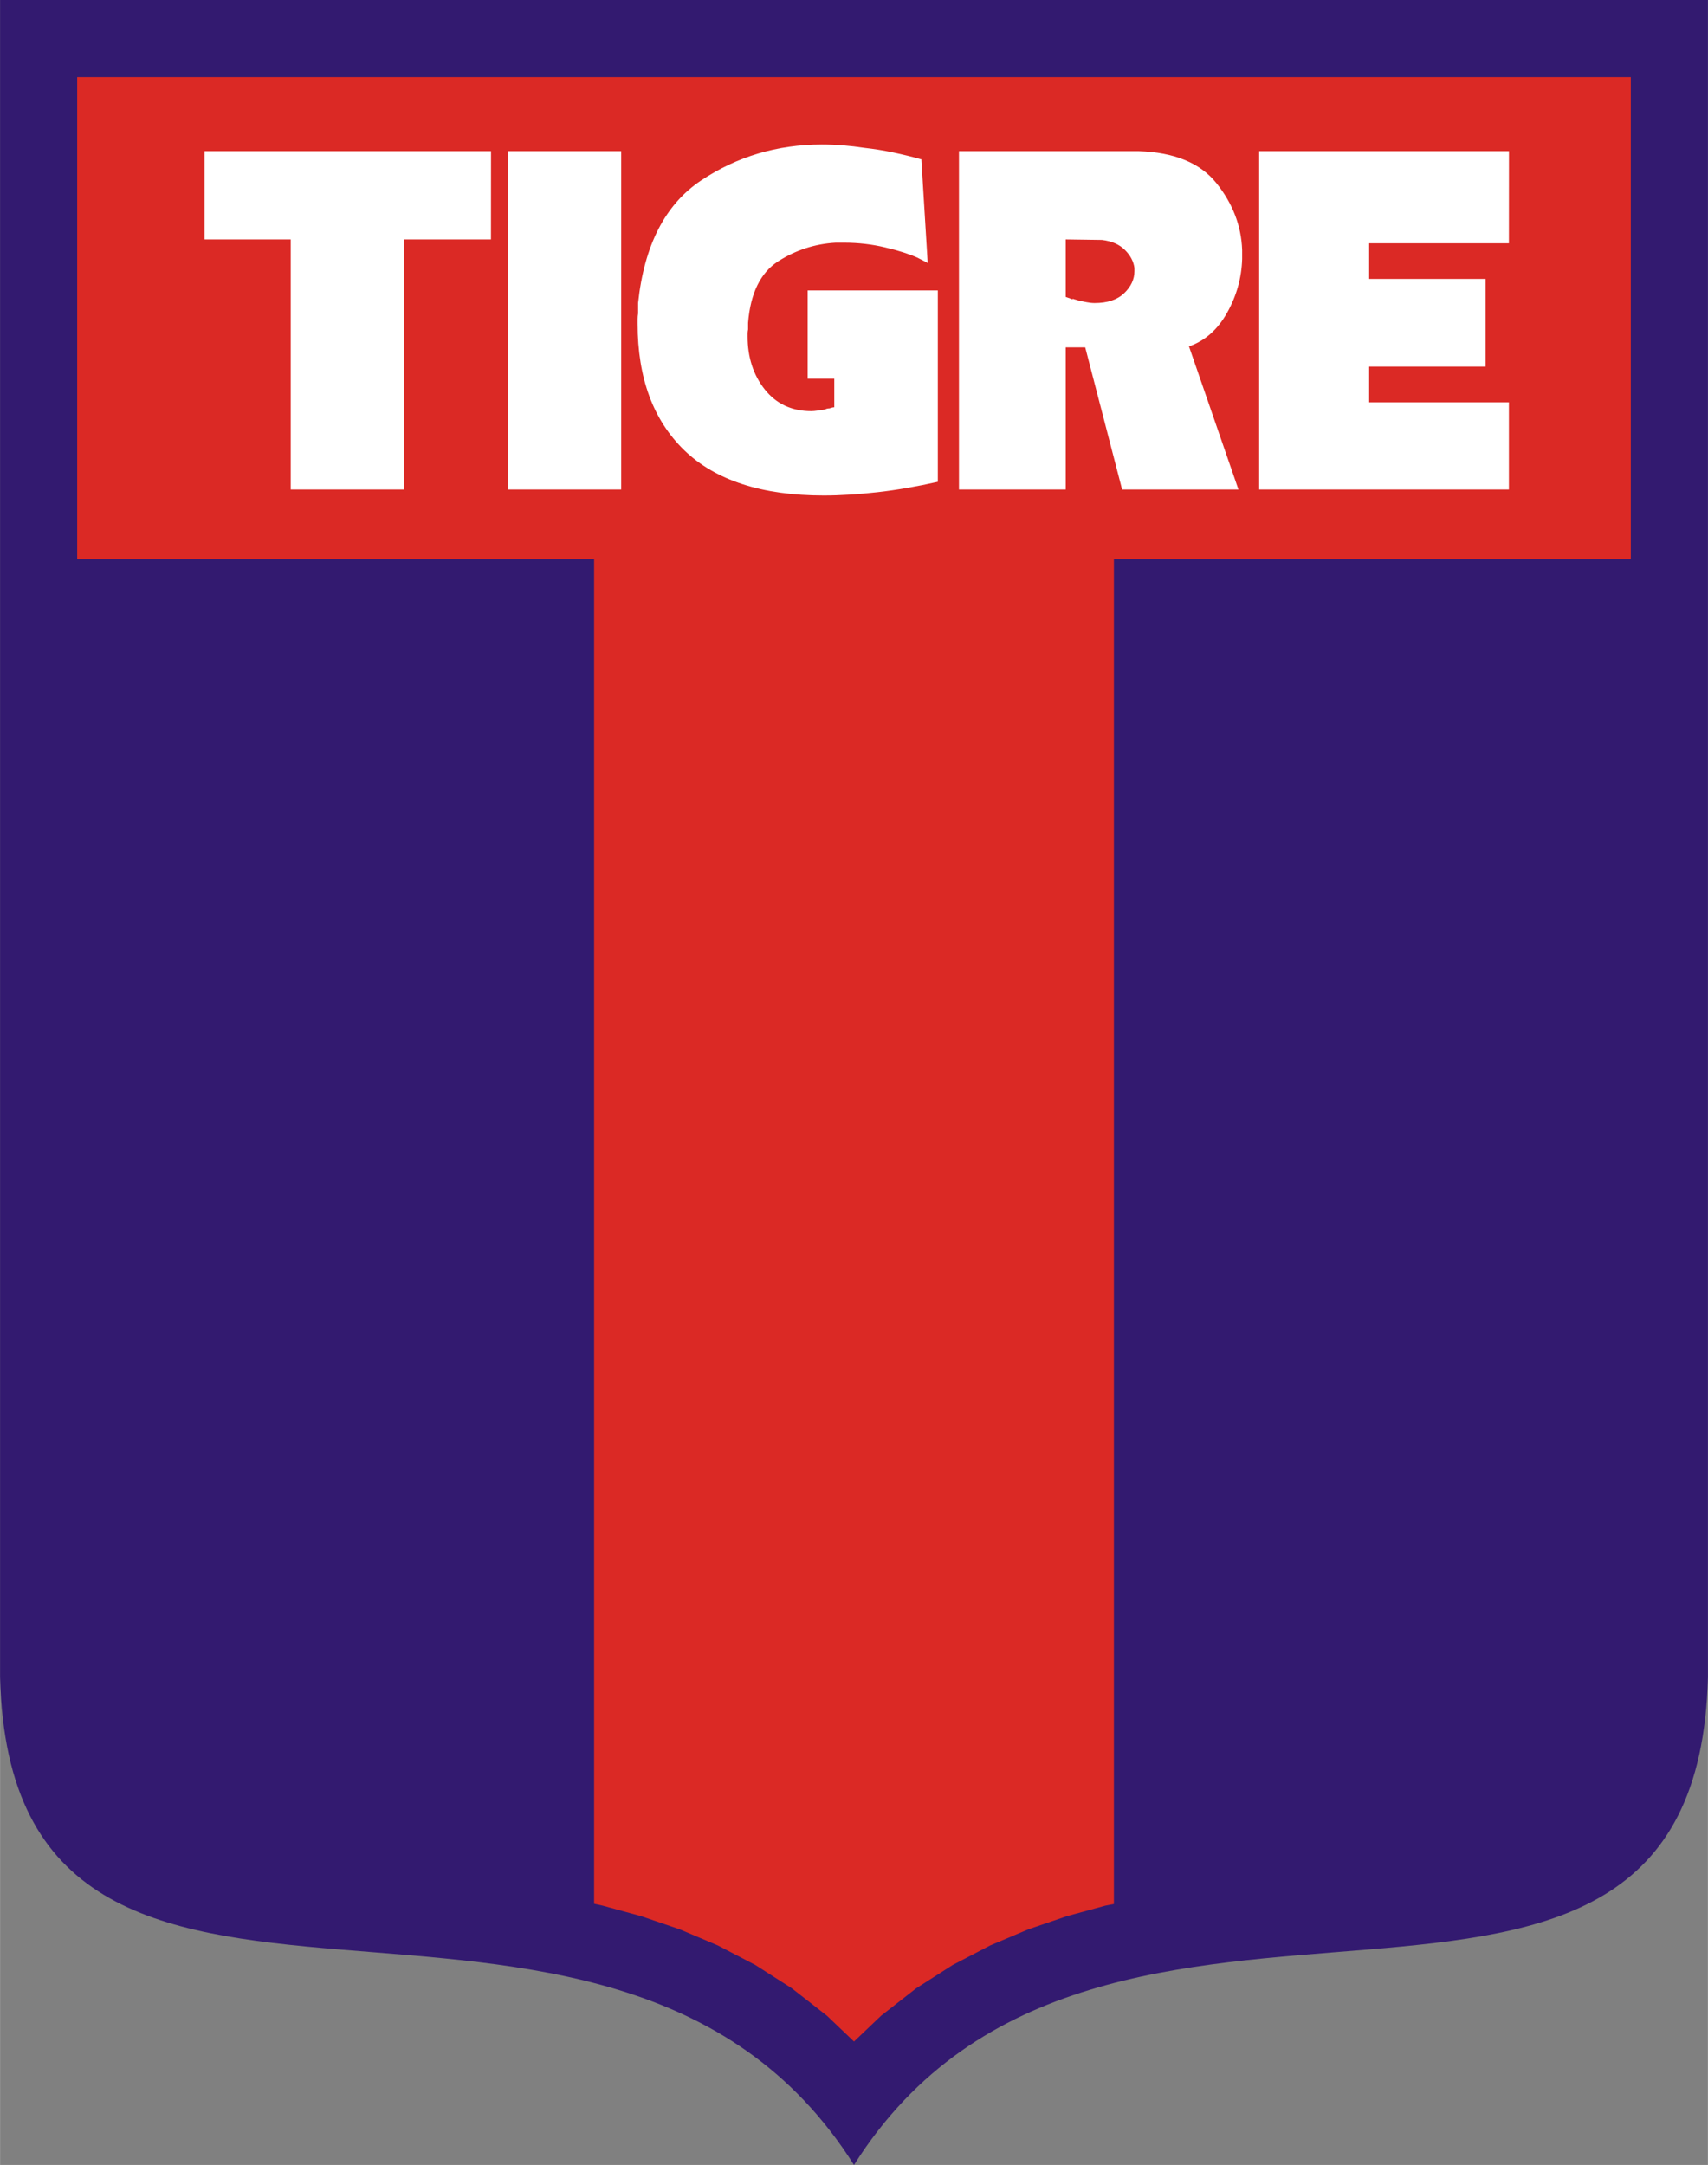 <?xml version="1.0" encoding="UTF-8"?>
<!DOCTYPE svg PUBLIC "-//W3C//DTD SVG 1.1//EN" "http://www.w3.org/Graphics/SVG/1.1/DTD/svg11.dtd">
<!-- Creator: CorelDRAW -->
<svg xmlns="http://www.w3.org/2000/svg" xml:space="preserve" width="2205px" height="2795px" shape-rendering="geometricPrecision" text-rendering="geometricPrecision" image-rendering="optimizeQuality" fill-rule="evenodd" clip-rule="evenodd"
viewBox="0 0 2215.92 2809.07"
 xmlns:xlink="http://www.w3.org/1999/xlink">
 <rect x="0" y="0" width="2215.92" height="2809.07" fill="#808080" stroke="none"/>
 <g id="Ebene_x0020_1">
  <path fill="#331A70" d="M1107.96 0l-1107.96 0 0 2176.2c14.883,603.207 789.148,127.872 1107.96,632.861l0 0.005c0,0 0.004,0 0.004,-0.005 0,0 0,0 0,0.005l0 -0.005c318.808,-504.984 1093.07,-29.654 1107.96,-632.856l0 -2176.21 -1107.96 0z"/>
  <path fill="#DB2925" d="M1809.75 2425.99l78.014 -9.46c32.911,-5.831 63.413,-12.569 95.377,-22.369l24.866 -10.017 21.271 -11.236 17.988 -12.479 15.305 -14.018 13.32 -16.292 11.834 -19.736 10.398 -24.507 8.582 -30.451 6.121 -37.252 3.04 -45.317 0 -2072.8 -1107.96 0 0 -0.005 -907.85 0 0 2072.8 3.04 45.317 6.121 37.252 8.582 30.451 10.398 24.507 11.834 19.736 13.32 16.292 15.305 14.013 17.988 12.479 21.272 11.241 24.865 10.012 60.367 16.166 72.801 11.35c89.056,9.559 178.385,15.232 267.442,24.96l98.399 15.132 49.916 10.824 50.083 13.669 49.969 17.041 49.522 20.946 48.673 25.367 47.338 30.248 45.466 35.502 35.208 33.56 35.209 -33.555 45.461 -35.507 47.338 -30.248 48.673 -25.363 49.522 -20.946 49.969 -17.04 50.083 -13.669 99.428 -19.315 96.935 -11.893c59.703,-5.445 119.463,-10.057 179.169,-15.395z"/>
  <path fill="#331A70" d="M1445.16 725.401l722.583 0 0 1431.46c-38.538,473.93 -481.724,251.475 -722.583,377.208l0 -1808.67z"/>
  <path fill="#331A70" d="M770.754 725.401l-722.583 0 0 1431.46c38.538,473.93 481.724,251.475 722.583,377.208l0 -1808.67z"/>
  <path fill="white" d="M637.006 196.136l-0.077 114.533 -112.943 0 0 324.484 -146.861 0 0 -324.484 -111.864 0 0 -114.533 371.744 0zm754.819 192.394c-3.049,-1.002 -6.103,-2.089 -9.152,-3.266l0 -74.595 46.971 0.648c12.672,1.478 22.636,5.823 29.744,12.94 7.109,7.027 11.277,14.883 12.437,23.392 0,0.463 0,1.106 0,1.844 0,0.648 0,1.481 0,2.406 0,10.448 -4.48,20.063 -13.365,28.567 -8.885,8.504 -21.708,12.759 -38.318,12.759 -3.167,0 -6.719,-0.371 -10.429,-1.11 -3.707,-0.648 -7.648,-1.573 -11.59,-2.497 -1.156,-0.371 -2.316,-0.833 -3.321,-1.02 -0.925,-0.182 -2.084,-0.643 -3.245,-1.105l0.267 1.037zm-9.152 62.207l25.3 0 47.862 184.416 150.947 0 -64.196 -185.725c20.547,-7.023 37.08,-21.629 49.363,-43.45 12.283,-21.816 18.852,-45.112 19.622,-69.702 0,-0.923 0,-1.943 0,-2.867 0,-0.925 0,-1.939 0,-2.864 0,-0.923 0,-2.034 0,-3.234 0,-1.111 0,-2.221 0,-3.145 -1.155,-31.249 -12.283,-60.172 -33.296,-86.428 -21.015,-26.256 -54.692,-40.12 -101.041,-41.602l-233.08 0 0 439.017 138.518 0 0 -184.416zm-576.783 -254.601l0 439.017 -146.861 0 0 -439.017 146.861 0zm389.432 9.895l8.269 135.239c-1.545,-0.928 -3.633,-2.034 -5.949,-3.144 -2.32,-1.201 -4.943,-2.587 -7.725,-3.978 -10.66,-4.712 -24.643,-9.152 -41.642,-13.126 -16.995,-4.069 -34.679,-6.103 -52.91,-6.103 -0.386,0 -0.852,0 -1.16,0 -0.386,0 -0.847,0 -1.237,0 -1.545,0 -3.013,0 -4.404,0 -1.391,0 -2.936,0 -4.48,0 -26.881,1.481 -51.837,9.618 -74.627,24.221 -22.789,14.703 -35.847,41.325 -38.937,79.692 0,1.386 0,2.864 0,4.25 0,1.481 0,2.959 0,4.345 -0.385,1.848 -0.616,3.606 -0.616,4.992 0,1.387 0,2.864 0,4.255 0,26.99 7.494,50.011 22.328,68.686 14.829,18.672 34.995,28.105 60.335,28.105 2.393,0 5.252,-0.281 8.341,-0.743 3.168,-0.462 6.411,-1.015 9.501,-1.386 0.775,-0.463 1.781,-0.925 2.705,-1.11 0.929,-0.182 2.085,-0.368 3.322,-0.368 1.16,-0.462 2.319,-0.833 3.244,-1.02 0.929,-0.185 1.935,-0.367 2.705,-0.367l0 -37.07 -34.534 0 0 -114.542 168.876 0 0 248.308c-27.348,6.103 -53.54,10.724 -78.49,13.497 -24.947,2.777 -48.203,4.255 -69.602,4.255 -80.036,0 -140.372,-19.601 -180.777,-58.611 -40.401,-39.105 -60.644,-93.832 -60.644,-164.09 0,-1.853 0,-3.978 0,-6.288 0,-2.402 0.23,-4.808 0.621,-7.209 0,-2.311 0,-4.717 0,-7.027 0,-2.401 0,-4.622 0,-6.47 7.878,-74.88 35.149,-127.94 81.657,-158.998 46.585,-31.062 98.884,-46.685 156.747,-46.685 9.12,0 18.39,0.368 27.66,1.106 9.271,0.743 18.54,1.848 27.656,3.239 12.663,1.387 25.177,3.422 37.382,6.008 12.287,2.587 24.413,5.546 36.314,8.877l0.072 -0.739zm762.431 -9.895l-0.077 119.526 -181.311 0 0 46.223 151.032 0 0 113.798 -151.032 0 0 46.318 181.311 0 0 113.151 -324.002 0 0 -439.017 324.08 0z"/>
 </g>
</svg>
